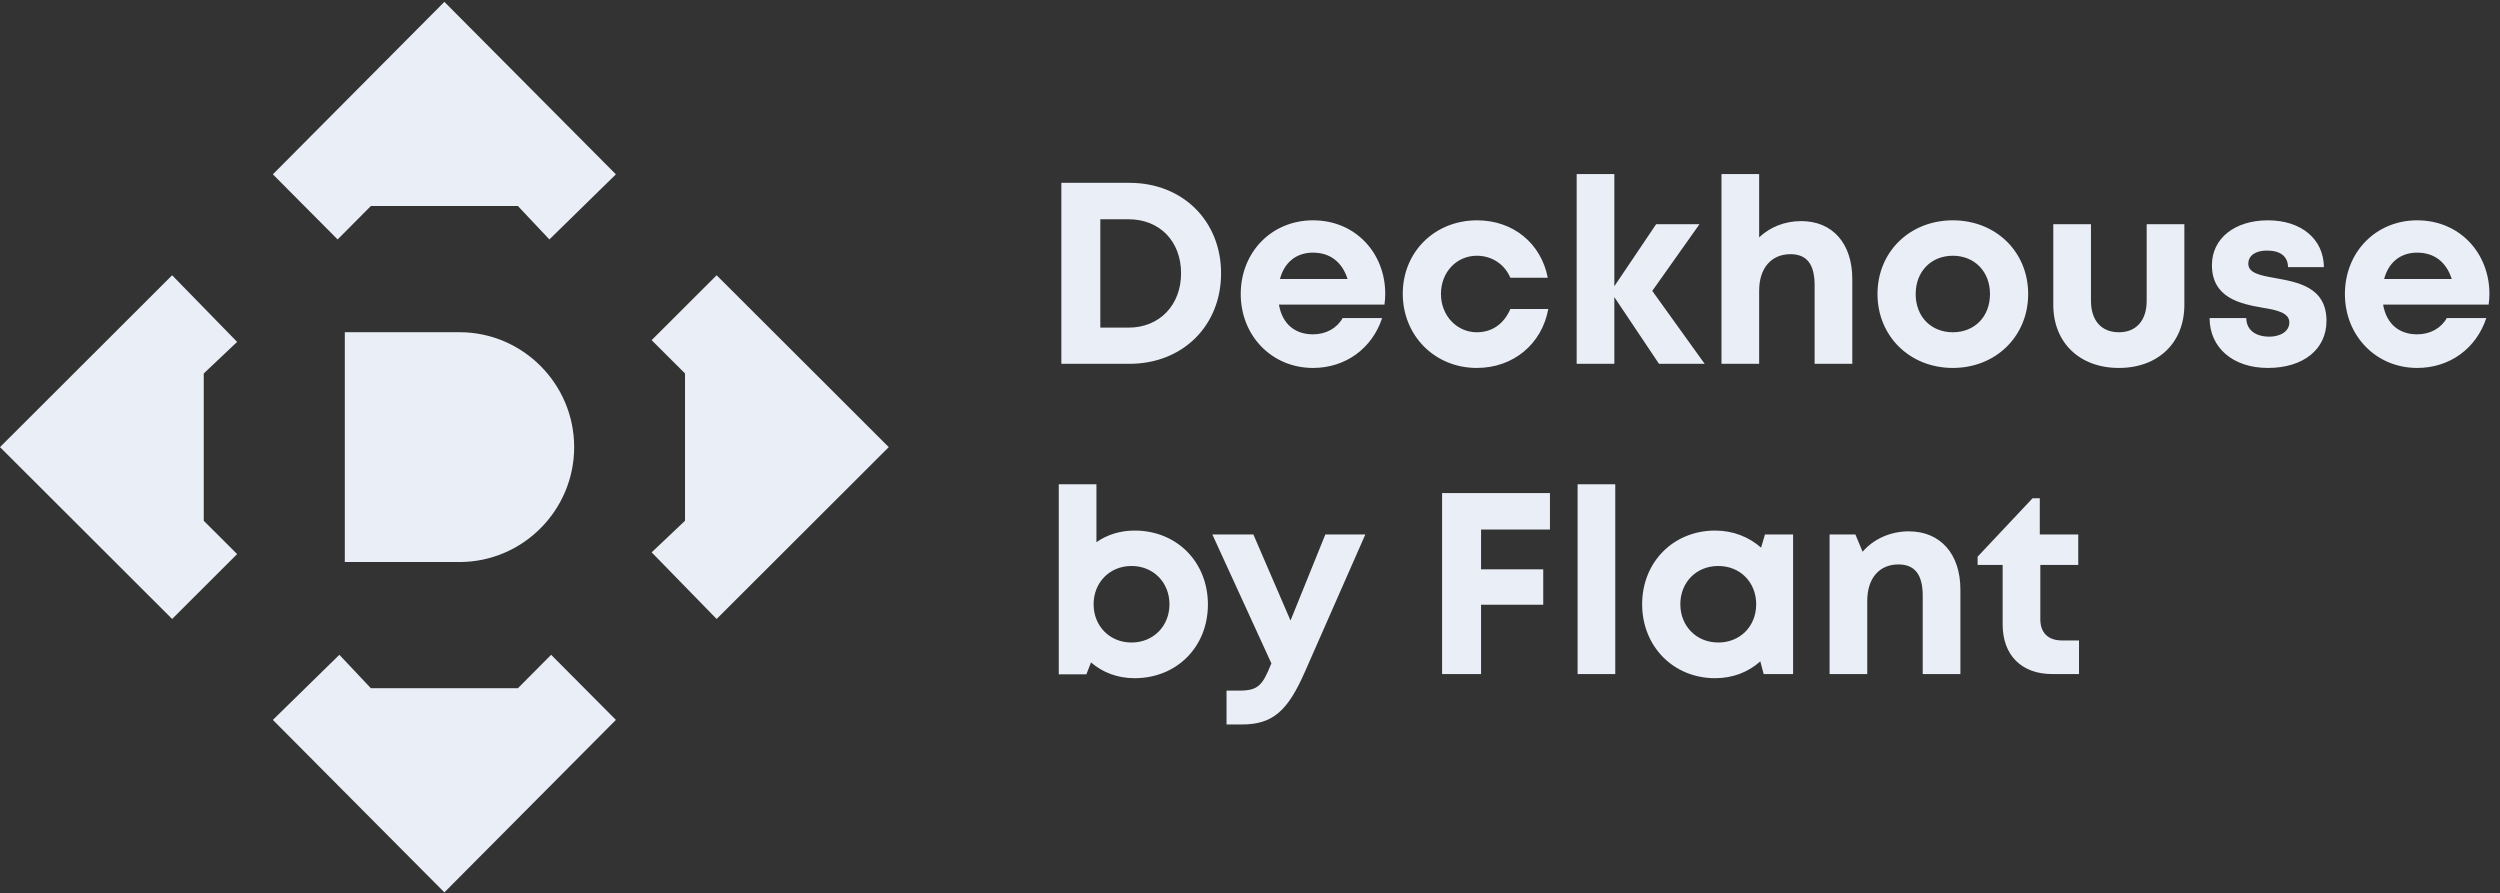<?xml version="1.0" encoding="UTF-8"?> <svg xmlns="http://www.w3.org/2000/svg" width="333" height="119" viewBox="0 0 333 119" fill="none"><rect x="0" y="0" width="333" height="119" fill="#333333" stroke="none"/><path d="M150.446 24.353C157.526 24.353 162.647 29.416 162.647 36.406C162.647 43.397 157.526 48.459 150.446 48.459H141.372V24.353H150.446ZM150.342 43.638C154.467 43.638 157.319 40.608 157.319 36.406C157.319 32.136 154.467 29.209 150.342 29.209H146.562V43.638H150.342ZM184.513 39.127C184.513 39.609 184.478 40.091 184.41 40.573H170.353C170.799 43.122 172.449 44.533 174.889 44.533C176.642 44.533 178.086 43.707 178.842 42.364H184.1C182.76 46.428 179.22 49.01 174.889 49.01C169.425 49.01 165.266 44.74 165.266 39.161C165.266 33.582 169.39 29.347 174.889 29.347C180.595 29.347 184.513 33.755 184.513 39.127ZM174.889 33.651C172.655 33.651 171.074 34.96 170.49 37.164H179.495C178.773 34.891 177.158 33.651 174.889 33.651ZM196.711 49.01C191.109 49.01 186.848 44.706 186.848 39.127C186.848 33.548 191.109 29.347 196.746 29.347C201.558 29.347 205.269 32.412 206.163 36.992H201.179C200.389 35.167 198.705 34.065 196.711 34.065C193.996 34.065 191.934 36.269 191.934 39.161C191.934 42.02 194.031 44.258 196.711 44.258C198.739 44.258 200.32 43.156 201.179 41.159H206.232C205.373 45.842 201.558 49.01 196.711 49.01ZM227.06 48.459H220.976L215.03 39.575V48.459H210.012V23.182H215.03V38.128L220.598 29.863H226.372L220.083 38.748L227.06 48.459ZM239.921 29.45C244.114 29.45 246.726 32.446 246.726 37.164V48.459H241.708V38.025C241.708 35.235 240.711 33.858 238.477 33.858C235.968 33.858 234.319 35.683 234.319 38.714V48.459H229.301V23.182H234.319V31.619C235.728 30.276 237.687 29.45 239.921 29.45ZM260.117 49.01C254.378 49.01 250.082 44.775 250.082 39.161C250.082 33.548 254.378 29.347 260.117 29.347C265.857 29.347 270.153 33.548 270.153 39.161C270.153 44.775 265.857 49.01 260.117 49.01ZM260.117 44.258C263.004 44.258 265.067 42.192 265.067 39.161C265.067 36.165 263.004 34.065 260.117 34.065C257.23 34.065 255.168 36.165 255.168 39.161C255.168 42.192 257.23 44.258 260.117 44.258ZM282.228 49.01C277.003 49.01 273.498 45.636 273.498 40.608V29.863H278.516V40.057C278.516 42.708 279.925 44.258 282.228 44.258C284.565 44.258 285.939 42.674 285.939 40.057V29.863H290.957V40.608C290.957 45.636 287.486 49.01 282.228 49.01ZM302.087 49.01C297.447 49.01 294.319 46.324 294.319 42.364H299.2C299.234 44.017 300.506 44.843 302.293 44.843C303.668 44.843 304.94 44.189 304.94 42.949C304.94 41.675 303.324 41.296 301.365 40.986C298.409 40.47 294.629 39.678 294.629 35.304C294.629 31.792 297.619 29.347 302.087 29.347C306.555 29.347 309.511 31.861 309.545 35.58H304.768C304.733 34.099 303.702 33.376 301.949 33.376C300.403 33.376 299.475 34.065 299.475 35.132C299.475 36.372 301.056 36.682 302.981 37.026C306.005 37.577 309.889 38.197 309.889 42.743C309.889 46.531 306.796 49.01 302.087 49.01ZM331.589 39.127C331.589 39.609 331.555 40.091 331.486 40.573H317.429C317.876 43.122 319.525 44.533 321.966 44.533C323.719 44.533 325.162 43.707 325.918 42.364H331.177C329.836 46.428 326.296 49.01 321.966 49.01C316.501 49.01 312.342 44.74 312.342 39.161C312.342 33.582 316.467 29.347 321.966 29.347C327.671 29.347 331.589 33.755 331.589 39.127ZM321.966 33.651C319.732 33.651 318.151 34.96 317.566 37.164H326.571C325.849 34.891 324.234 33.651 321.966 33.651ZM151.133 70.671C156.769 70.671 160.894 74.873 160.894 80.52C160.894 86.134 156.769 90.335 151.133 90.335C148.865 90.335 146.871 89.578 145.324 88.234L144.706 89.819H141.028V64.507H146.046V72.221C147.455 71.222 149.208 70.671 151.133 70.671ZM150.72 85.583C153.642 85.583 155.773 83.379 155.773 80.486C155.773 77.593 153.642 75.389 150.72 75.389C147.799 75.389 145.668 77.593 145.668 80.486C145.668 83.379 147.799 85.583 150.72 85.583ZM176.537 71.188H181.864L173.788 89.543C171.554 94.605 169.595 96.499 165.436 96.499H163.374V91.988H165.092C167.532 91.988 168.151 91.334 169.285 88.51L169.354 88.372L161.483 71.188H166.948L171.897 82.656L176.537 71.188ZM206.453 70.534H197.277V75.837H205.56V80.555H197.277V89.784H192.087V65.678H206.453V70.534ZM210.136 89.784V64.507H215.154V89.784H210.136ZM235.093 71.188H238.839V89.784H234.921L234.474 88.097C232.893 89.509 230.831 90.335 228.46 90.335C222.892 90.335 218.733 86.099 218.733 80.486C218.733 74.873 222.892 70.671 228.46 70.671C230.865 70.671 232.962 71.532 234.577 72.944L235.093 71.188ZM228.872 85.583C231.793 85.583 233.924 83.413 233.924 80.486C233.924 77.559 231.793 75.389 228.872 75.389C225.951 75.389 223.82 77.559 223.82 80.486C223.82 83.379 225.951 85.583 228.872 85.583ZM254.251 70.775C258.478 70.775 261.125 73.805 261.125 78.523V89.784H256.107V79.35C256.107 76.526 255.041 75.183 252.876 75.183C250.299 75.183 248.718 77.042 248.718 80.038V89.784H243.7V71.188H247.137L248.099 73.495C249.508 71.842 251.742 70.775 254.251 70.775ZM274.657 85.307H276.925V89.784H273.351C269.261 89.784 266.752 87.27 266.752 83.172V75.252H263.418V74.15L270.739 66.367H271.701V71.188H276.822V75.252H271.77V82.483C271.77 84.274 272.801 85.307 274.657 85.307Z" fill="#EAEEF6"></path><path d="M61.203 74.861H45.928V44.251H61.203C69.616 44.251 76.479 51.127 76.479 59.556C76.479 67.985 69.616 74.861 61.203 74.861Z" fill="#EAEEF6"></path><path d="M36.346 23.22L44.971 31.894L49.4 27.44H68.982L73.179 31.894L82.037 23.22L59.191 0.247L36.346 23.22Z" fill="#EAEEF6"></path><path d="M82.037 95.891L73.412 87.218L68.983 91.672H49.401L45.205 87.218L36.346 95.891L59.192 118.865L82.037 95.891Z" fill="#EAEEF6"></path><path d="M95.455 36.665L86.798 45.308L91.244 49.746V69.366L86.798 73.571L95.455 82.447L118.383 59.556L95.455 36.665Z" fill="#EAEEF6"></path><path d="M22.928 82.446L31.584 73.804L27.139 69.366V49.745L31.584 45.541L22.928 36.665L0 59.556L22.928 82.446Z" fill="#EAEEF6"></path></svg> 